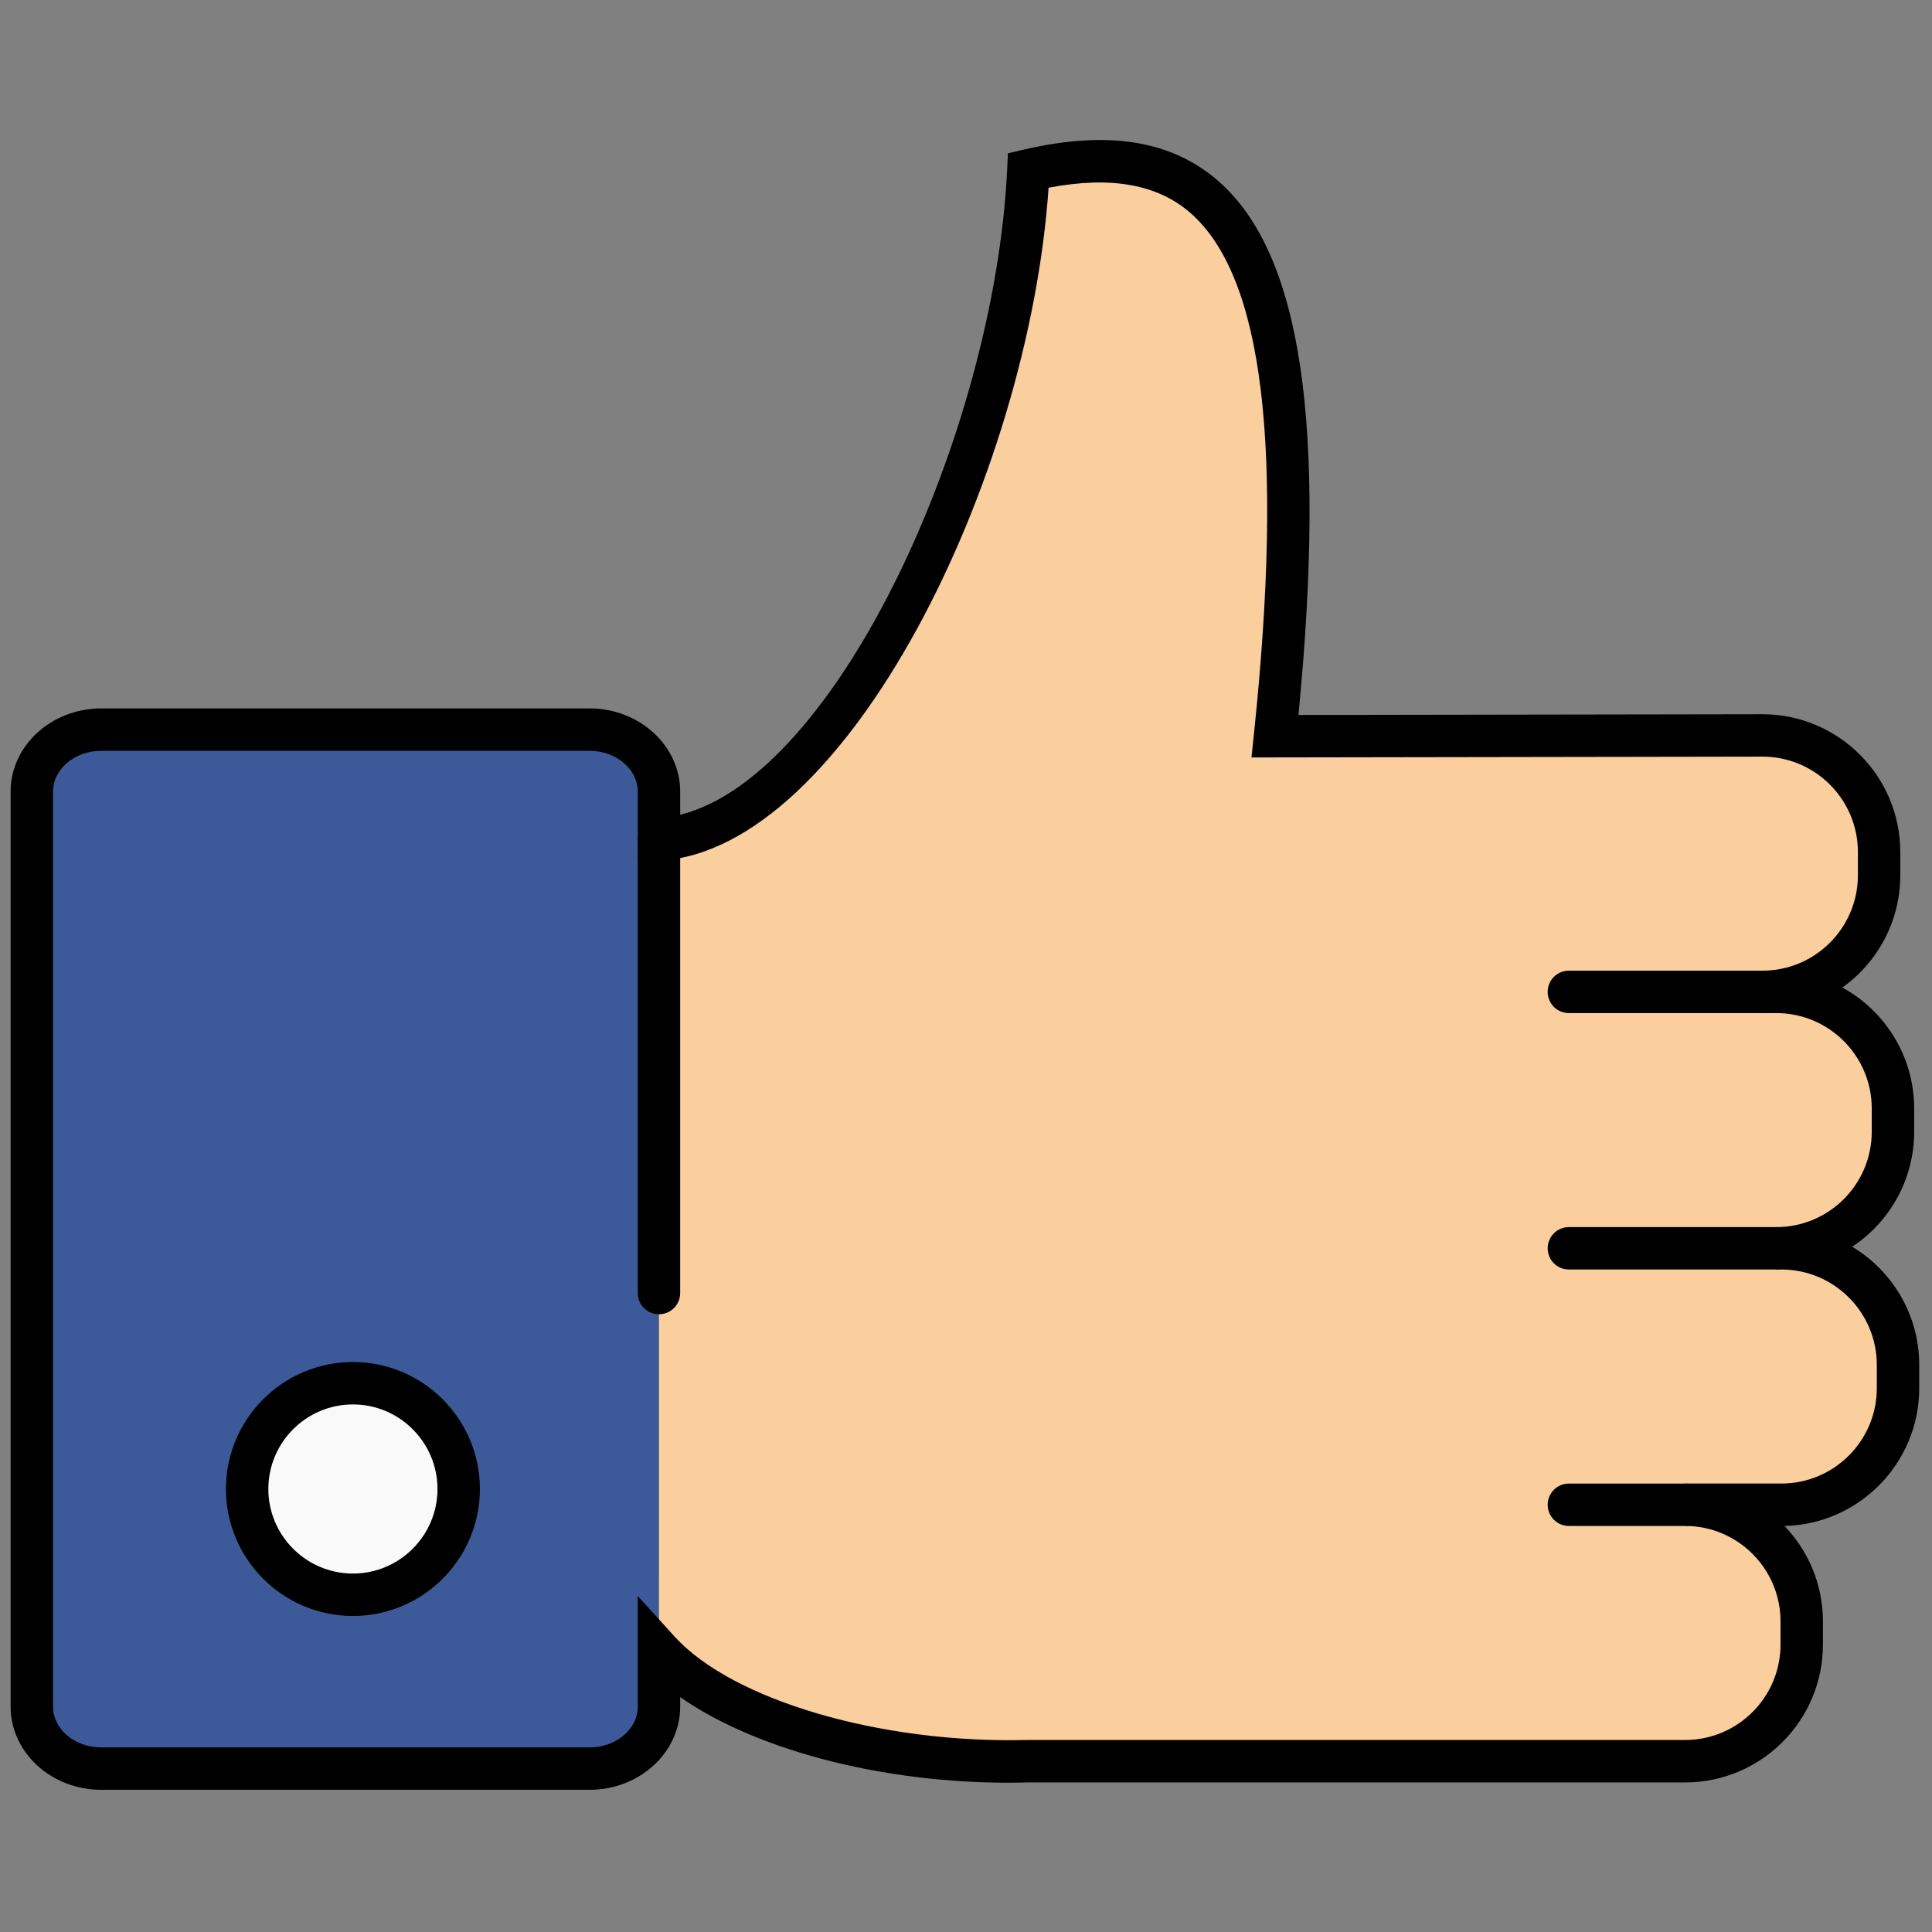 <svg xmlns="http://www.w3.org/2000/svg" xmlns:xlink="http://www.w3.org/1999/xlink" version="1.1" width="24" height="24" viewBox="0 0 256 256" xml:space="preserve">

<rect x="0" y="0" width="256" height="256" fill="#808080" stroke="none"/>

<defs>
</defs>
<g style="stroke: none; stroke-width: 0; stroke-dasharray: none; stroke-linecap: butt; stroke-linejoin: miter; stroke-miterlimit: 10; fill: none; fill-rule: nonzero; opacity: 1;" transform="translate(1.407 1.407) scale(2.81 2.81)" >
	<path d="M 83.502 58.364 h -0.239 c 3.024 0 5.498 -2.474 5.498 -5.498 v -1.096 c 0 -3.024 -2.474 -5.498 -5.498 -5.498 h -0.654 c 3.024 0 5.498 -2.474 5.498 -5.498 v -1.096 c 0 -3.024 -2.474 -5.498 -5.498 -5.498 l -22.987 0.037 C 62.048 11.017 57.338 5.358 47.991 7.53 c -0.626 13.143 -8.948 31.06 -17.418 31.55 l 0 -2.253 c 0 -1.608 -1.474 -2.924 -3.276 -2.924 l -23.022 0 C 2.474 33.904 1 35.22 1 36.828 l 0 43.146 c 0 1.608 1.474 2.924 3.276 2.924 l 23.022 0 c 1.802 0 3.276 -1.316 3.276 -2.924 v -2.626 c 3.021 3.324 10.389 5.376 17.393 5.201 l 30.995 0 c 3.024 0 5.498 -2.474 5.498 -5.498 l 0 -1.096 c 0 -3.024 -2.474 -5.498 -5.498 -5.498 h 4.541 c 3.024 0 5.498 -2.474 5.498 -5.498 v -1.096 C 89 60.838 86.526 58.364 83.502 58.364 z" style="stroke: none; stroke-width: 1; stroke-dasharray: none; stroke-linecap: butt; stroke-linejoin: miter; stroke-miterlimit: 10; fill: rgb(251,206,157); fill-rule: nonzero; opacity: 1;" transform=" matrix(1 0 0 1 0 0) " stroke-linecap="round" />
	<path d="M 30.573 79.974 c 0 1.608 -1.474 2.924 -3.276 2.924 l -23.022 0 C 2.474 82.898 1 81.583 1 79.974 l 0 -43.146 c 0 -1.608 1.474 -2.924 3.276 -2.924 l 23.022 0 c 1.802 0 3.276 1.316 3.276 2.924 L 30.573 79.974 z" style="stroke: none; stroke-width: 1; stroke-dasharray: none; stroke-linecap: butt; stroke-linejoin: miter; stroke-miterlimit: 10; fill: rgb(60,90,153); fill-rule: nonzero; opacity: 1;" transform=" matrix(1 0 0 1 0 0) " stroke-linecap="round" />
	<path d="M 82.609 47.271 h -9.13 c -0.553 0 -1 -0.447 -1 -1 c 0 -0.552 0.447 -1 1 -1 h 9.13 c 0.553 0 1 0.448 1 1 C 83.609 46.824 83.162 47.271 82.609 47.271 z" style="stroke: none; stroke-width: 1; stroke-dasharray: none; stroke-linecap: butt; stroke-linejoin: miter; stroke-miterlimit: 10; fill: rgb(0,0,0); fill-rule: nonzero; opacity: 1;" transform=" matrix(1 0 0 1 0 0) " stroke-linecap="round" />
	<path d="M 83.263 59.363 h -9.783 c -0.553 0 -1 -0.447 -1 -1 s 0.447 -1 1 -1 h 9.783 c 0.553 0 1 0.447 1 1 S 83.815 59.363 83.263 59.363 z" style="stroke: none; stroke-width: 1; stroke-dasharray: none; stroke-linecap: butt; stroke-linejoin: miter; stroke-miterlimit: 10; fill: rgb(0,0,0); fill-rule: nonzero; opacity: 1;" transform=" matrix(1 0 0 1 0 0) " stroke-linecap="round" />
	<path d="M 78.961 71.456 h -5.481 c -0.553 0 -1 -0.447 -1 -1 s 0.447 -1 1 -1 h 5.481 c 0.553 0 1 0.447 1 1 S 79.514 71.456 78.961 71.456 z" style="stroke: none; stroke-width: 1; stroke-dasharray: none; stroke-linecap: butt; stroke-linejoin: miter; stroke-miterlimit: 10; fill: rgb(0,0,0); fill-rule: nonzero; opacity: 1;" transform=" matrix(1 0 0 1 0 0) " stroke-linecap="round" />
	<path d="M 27.298 83.898 H 4.276 C 1.918 83.898 0 82.139 0 79.975 V 36.828 c 0 -2.164 1.918 -3.924 4.276 -3.924 h 23.022 c 2.357 0 4.275 1.76 4.275 3.924 v 1.092 c 7.419 -1.837 14.829 -18.046 15.419 -30.437 l 0.036 -0.755 l 0.736 -0.171 c 4 -0.93 7.014 -0.437 9.217 1.507 c 3.882 3.428 5.079 11.433 3.747 25.15 l 21.879 -0.035 c 3.585 0 6.5 2.915 6.5 6.498 v 1.097 c 0 2.18 -1.08 4.113 -2.732 5.292 c 2.016 1.104 3.386 3.247 3.386 5.704 v 1.096 c 0 2.263 -1.162 4.259 -2.921 5.423 c 1.892 1.137 3.16 3.21 3.16 5.574 v 1.096 c 0 3.535 -2.838 6.42 -6.355 6.496 c 1.123 1.169 1.814 2.755 1.814 4.5 v 1.097 c 0 3.583 -2.915 6.498 -6.498 6.498 H 47.966 c -6.38 0.171 -12.7 -1.442 -16.393 -4.024 v 0.45 C 31.573 82.139 29.655 83.898 27.298 83.898 z M 4.276 34.904 C 3.021 34.904 2 35.767 2 36.828 v 43.146 c 0 1.061 1.021 1.924 2.276 1.924 h 23.022 c 1.255 0 2.275 -0.863 2.275 -1.924 v -5.213 l 1.74 1.914 c 2.725 2.997 9.725 5.053 16.627 4.873 h 31.021 c 2.48 0 4.498 -2.018 4.498 -4.498 v -1.097 c 0 -2.48 -2.018 -4.498 -4.498 -4.498 v -2 h 4.541 c 2.48 0 4.498 -2.018 4.498 -4.498 v -1.096 c 0 -2.48 -2.018 -4.499 -4.498 -4.499 h -0.239 v -2 c 2.48 0 4.498 -2.018 4.498 -4.498 V 51.77 c 0 -2.48 -2.018 -4.499 -4.498 -4.499 h -0.653 v -2 c 2.48 0 4.498 -2.018 4.498 -4.498 v -1.097 c 0 -2.48 -2.018 -4.498 -4.498 -4.498 l -24.098 0.039 l 0.116 -1.106 c 1.412 -13.507 0.44 -21.537 -2.971 -24.549 c -1.557 -1.374 -3.76 -1.772 -6.712 -1.212 c -0.94 13.784 -9.558 31.222 -18.314 31.729 l -1.058 0.061 v -3.313 c 0 -1.061 -1.021 -1.924 -2.275 -1.924 H 4.276 z" style="stroke: none; stroke-width: 1; stroke-dasharray: none; stroke-linecap: butt; stroke-linejoin: miter; stroke-miterlimit: 10; fill: rgb(0,0,0); fill-rule: nonzero; opacity: 1;" transform=" matrix(1 0 0 1 0 0) " stroke-linecap="round" />
	<path d="M 30.573 61.473 c -0.552 0 -1 -0.447 -1 -1 V 39.081 c 0 -0.552 0.448 -1 1 -1 s 1 0.448 1 1 v 21.392 C 31.573 61.025 31.125 61.473 30.573 61.473 z" style="stroke: none; stroke-width: 1; stroke-dasharray: none; stroke-linecap: butt; stroke-linejoin: miter; stroke-miterlimit: 10; fill: rgb(0,0,0); fill-rule: nonzero; opacity: 1;" transform=" matrix(1 0 0 1 0 0) " stroke-linecap="round" />
	<circle cx="16.138" cy="69.708" r="4.988" style="stroke: none; stroke-width: 1; stroke-dasharray: none; stroke-linecap: butt; stroke-linejoin: miter; stroke-miterlimit: 10; fill: rgb(249,249,249); fill-rule: nonzero; opacity: 1;" transform="  matrix(1 0 0 1 0 0) "/>
	<path d="M 16.141 75.7 c -3.302 0 -5.988 -2.686 -5.988 -5.987 s 2.686 -5.988 5.988 -5.988 s 5.988 2.687 5.988 5.988 S 19.443 75.7 16.141 75.7 z M 16.141 65.725 c -2.199 0 -3.988 1.789 -3.988 3.988 c 0 2.198 1.789 3.987 3.988 3.987 s 3.988 -1.789 3.988 -3.987 C 20.129 67.514 18.34 65.725 16.141 65.725 z" style="stroke: none; stroke-width: 1; stroke-dasharray: none; stroke-linecap: butt; stroke-linejoin: miter; stroke-miterlimit: 10; fill: rgb(0,0,0); fill-rule: nonzero; opacity: 1;" transform=" matrix(1 0 0 1 0 0) " stroke-linecap="round" />
</g>
</svg>